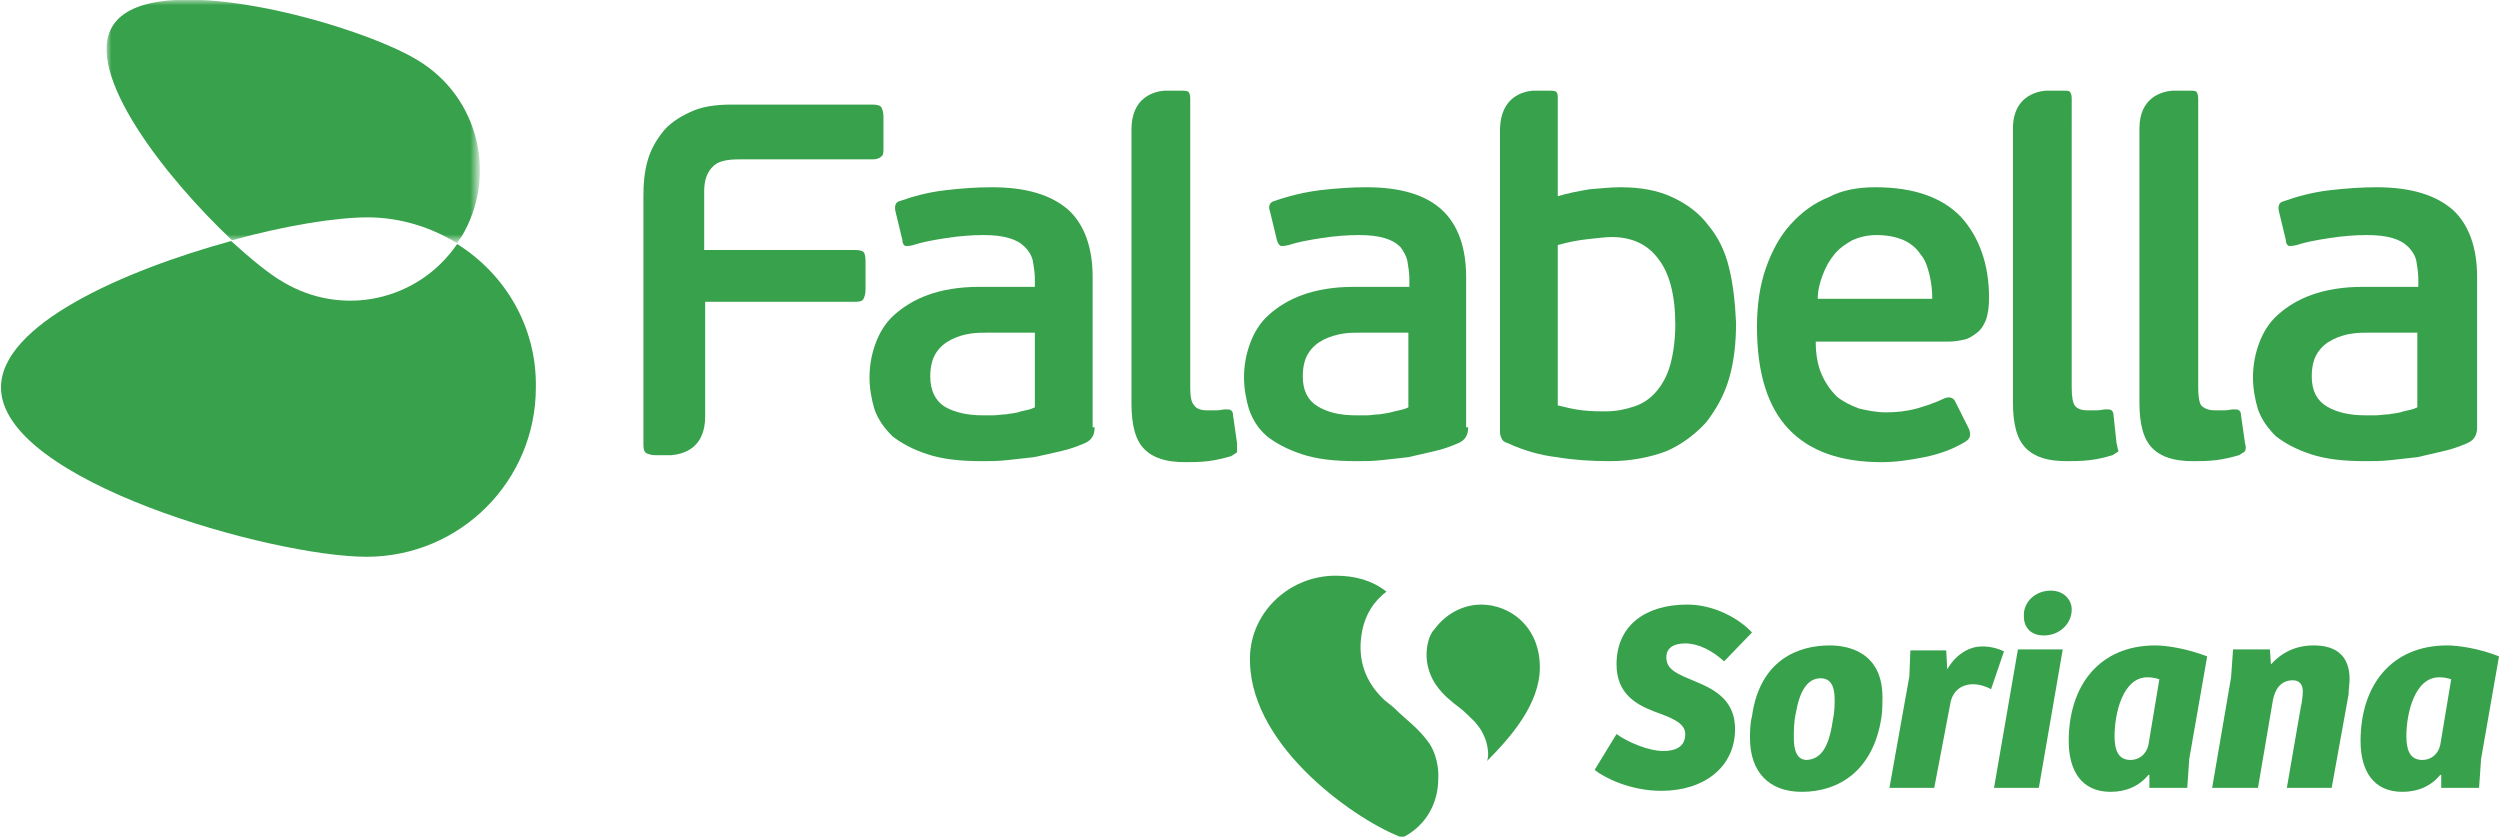 <?xml version="1.0" encoding="utf-8"?>
<!-- Generator: Adobe Illustrator 18.0.0, SVG Export Plug-In . SVG Version: 6.00 Build 0)  -->
<!DOCTYPE svg PUBLIC "-//W3C//DTD SVG 1.1//EN" "http://www.w3.org/Graphics/SVG/1.1/DTD/svg11.dtd">
<svg version="1.1" id="Layer_1" xmlns="http://www.w3.org/2000/svg" xmlns:xlink="http://www.w3.org/1999/xlink" x="0px" y="0px"
	 width="251px" height="84px" viewBox="15.1 6.1 251 84" enable-background="new 15.1 6.1 251 84" xml:space="preserve">
<title>Artboard</title>
<desc>Created with Sketch.</desc>
<g id="Page-1_1_">
	<g id="Artboard">
		<g id="Page-1">
			<path id="Fill-1" fill="#37A14B" d="M119.1,39.5h-4.8c-0.6,0-1.2,0-1.8,0.1c-0.7,0.1-1.3,0.3-1.9,0.6c-0.6,0.3-1.1,0.7-1.5,1.3
				c-0.4,0.6-0.6,1.4-0.6,2.4c0,1.4,0.5,2.4,1.4,3c1,0.6,2.3,0.9,3.9,0.9c0.2,0,0.6,0,1,0c0.4,0,0.9-0.1,1.3-0.1
				c0.5-0.1,1-0.1,1.5-0.3c0.5-0.1,1-0.2,1.4-0.4V39.5z M125,49c0,0.8-0.3,1.3-1,1.6c-0.7,0.3-1.5,0.6-2.4,0.8
				c-0.9,0.2-1.7,0.4-2.7,0.6c-0.9,0.1-1.8,0.2-2.7,0.3c-0.9,0.1-1.7,0.1-2.5,0.1c-2.2,0-4-0.2-5.5-0.7c-1.5-0.5-2.6-1.1-3.5-1.8
				c-0.8-0.8-1.4-1.6-1.8-2.7c-0.3-1-0.5-2.1-0.5-3.2c0-1.2,0.2-2.3,0.6-3.4c0.4-1.1,1-2.1,1.9-2.9c0.9-0.8,2-1.5,3.4-2
				c1.4-0.5,3.1-0.8,5.1-0.8h5.6v-0.8c0-0.6-0.1-1.2-0.2-1.8c-0.1-0.5-0.4-1-0.8-1.4c-0.4-0.4-0.9-0.7-1.6-0.9
				c-0.7-0.2-1.5-0.3-2.6-0.3c-1.1,0-2.4,0.1-3.7,0.3c-1.3,0.2-2.4,0.4-3.3,0.7c-0.3,0.1-0.6,0.1-0.8,0.1c-0.2-0.1-0.3-0.3-0.3-0.6
				l-0.7-2.9c-0.1-0.5,0-0.9,0.4-1c1.4-0.5,2.9-0.9,4.6-1.1c1.7-0.2,3.2-0.3,4.7-0.3c3.5,0,6,0.8,7.7,2.3c1.6,1.5,2.4,3.8,2.4,6.7
				V49z"/>
			<path id="Fill-3" fill="#37A14B" d="M156.5,39.5h-4.8c-0.6,0-1.2,0-1.8,0.1c-0.6,0.1-1.3,0.3-1.9,0.6c-0.6,0.3-1.1,0.7-1.5,1.3
				c-0.4,0.6-0.6,1.4-0.6,2.4c0,1.4,0.5,2.4,1.5,3c1,0.6,2.2,0.9,3.9,0.9c0.2,0,0.5,0,1,0c0.4,0,0.9-0.1,1.3-0.1
				c0.5-0.1,0.9-0.1,1.5-0.3c0.5-0.1,1-0.2,1.4-0.4V39.5z M162.5,49c0,0.8-0.3,1.3-1,1.6c-0.7,0.3-1.5,0.6-2.4,0.8
				c-0.9,0.2-1.7,0.4-2.6,0.6c-0.9,0.1-1.8,0.2-2.7,0.3c-0.9,0.1-1.7,0.1-2.5,0.1c-2.2,0-4-0.2-5.5-0.7c-1.5-0.5-2.6-1.1-3.5-1.8
				c-0.9-0.8-1.4-1.6-1.8-2.7c-0.3-1-0.5-2.1-0.5-3.2c0-1.2,0.2-2.3,0.6-3.4c0.4-1.1,1-2.1,1.9-2.9c0.9-0.8,2-1.5,3.4-2
				c1.4-0.5,3.1-0.8,5.1-0.8h5.6v-0.8c0-0.6-0.1-1.2-0.2-1.8c-0.1-0.5-0.4-1-0.7-1.4c-0.4-0.4-0.9-0.7-1.6-0.9
				c-0.7-0.2-1.5-0.3-2.6-0.3c-1.1,0-2.4,0.1-3.7,0.3c-1.3,0.2-2.4,0.4-3.3,0.7c-0.4,0.1-0.6,0.1-0.8,0.1c-0.2-0.1-0.3-0.3-0.4-0.6
				l-0.7-2.9c-0.2-0.5,0-0.9,0.4-1c1.4-0.5,3-0.9,4.6-1.1c1.7-0.2,3.2-0.3,4.7-0.3c3.5,0,6,0.8,7.6,2.3c1.6,1.5,2.4,3.8,2.4,6.7V49z
				"/>
			<path id="Fill-5" fill="#37A14B" d="M203.5,29.7c-0.9,0-1.7,0.2-2.4,0.5c-0.7,0.4-1.3,0.8-1.8,1.4c-0.5,0.6-0.9,1.3-1.2,2.1
				c-0.3,0.8-0.5,1.6-0.5,2.4h11.5c0-0.9-0.1-1.7-0.3-2.5c-0.2-0.8-0.4-1.4-0.9-2c-0.4-0.6-1-1.1-1.7-1.4
				C205.5,29.9,204.6,29.7,203.5,29.7 M203.4,24.9c3.8,0,6.7,1,8.6,3c1.8,2,2.8,4.7,2.8,8.1c0,0.9-0.1,1.6-0.3,2.2
				c-0.2,0.5-0.5,1-0.9,1.3c-0.4,0.3-0.8,0.6-1.3,0.7c-0.5,0.1-1,0.2-1.6,0.2h-13.3c0,1.3,0.2,2.4,0.6,3.3c0.4,0.9,0.9,1.6,1.5,2.2
				c0.6,0.5,1.4,0.9,2.2,1.2c0.8,0.2,1.8,0.4,2.7,0.4c1.1,0,2.1-0.1,3.2-0.4c1-0.3,1.9-0.6,2.7-1c0.5-0.2,0.9-0.1,1.1,0.3l1.4,2.8
				c0.2,0.6,0.1,0.9-0.3,1.2c-1.3,0.8-2.7,1.3-4.2,1.6c-1.5,0.3-2.9,0.5-4.3,0.5c-4.1,0-7.2-1.1-9.3-3.3c-2.1-2.2-3.2-5.6-3.2-10.3
				c0-2.2,0.3-4.2,0.9-5.9c0.6-1.7,1.4-3.2,2.5-4.4c1.1-1.2,2.3-2.1,3.8-2.7C200,25.2,201.6,24.9,203.4,24.9"/>
			<path id="Fill-7" fill="#37A14B" d="M257.8,39.5H253c-0.6,0-1.2,0-1.8,0.1c-0.7,0.1-1.3,0.3-1.9,0.6c-0.6,0.3-1.1,0.7-1.5,1.3
				c-0.4,0.6-0.6,1.4-0.6,2.4c0,1.4,0.5,2.4,1.5,3c1,0.6,2.3,0.9,3.9,0.9c0.3,0,0.6,0,1,0c0.4,0,0.9-0.1,1.3-0.1
				c0.5-0.1,1-0.1,1.5-0.3c0.5-0.1,1-0.2,1.4-0.4V39.5z M263.8,49c0,0.8-0.3,1.3-1,1.6c-0.7,0.3-1.5,0.6-2.4,0.8
				c-0.9,0.2-1.7,0.4-2.6,0.6c-0.9,0.1-1.8,0.2-2.7,0.3c-0.9,0.1-1.7,0.1-2.5,0.1c-2.2,0-4-0.2-5.5-0.7c-1.5-0.5-2.6-1.1-3.5-1.8
				c-0.8-0.8-1.4-1.6-1.8-2.7c-0.3-1-0.5-2.1-0.5-3.2c0-1.2,0.2-2.3,0.6-3.4c0.4-1.1,1-2.1,1.9-2.9c0.9-0.8,2-1.5,3.4-2
				c1.4-0.5,3.1-0.8,5.1-0.8h5.6v-0.8c0-0.6-0.1-1.2-0.2-1.8c-0.1-0.5-0.4-1-0.8-1.4c-0.4-0.4-0.9-0.7-1.6-0.9
				c-0.7-0.2-1.5-0.3-2.6-0.3c-1.1,0-2.4,0.1-3.7,0.3c-1.3,0.2-2.4,0.4-3.3,0.7c-0.4,0.1-0.6,0.1-0.8,0.1c-0.2-0.1-0.3-0.3-0.3-0.6
				l-0.7-2.9c-0.1-0.5,0-0.9,0.5-1c1.4-0.5,2.9-0.9,4.6-1.1c1.7-0.2,3.3-0.3,4.7-0.3c3.5,0,6,0.8,7.7,2.3c1.6,1.5,2.4,3.8,2.4,6.7
				V49z"/>
			<path id="Fill-9" fill="#37A14B" d="M103.6,16.9c-0.1-0.2-0.4-0.3-0.9-0.3H88.6c-1.7,0-3.1,0.2-4.3,0.8c-1.1,0.5-2.1,1.2-2.7,2
				c-0.7,0.9-1.2,1.8-1.5,2.9c-0.3,1.1-0.4,2.2-0.4,3.4v25.1c0,0.4,0.1,0.7,0.3,0.8c0.2,0.1,0.5,0.2,0.9,0.2h1.6
				c1.1-0.1,3.4-0.6,3.4-3.9V36.4h15.1c0.5,0,0.7-0.1,0.8-0.3c0.1-0.2,0.2-0.5,0.2-0.9v-2.9c0-0.5-0.1-0.8-0.2-0.9
				c-0.1-0.1-0.4-0.2-0.8-0.2H85.8v-5.9c0-1.1,0.3-1.9,0.8-2.4c0.5-0.6,1.4-0.8,2.7-0.8h13.4c0.4,0,0.7-0.1,0.9-0.3
				c0.2-0.1,0.2-0.5,0.2-0.9v-3.1C103.8,17.4,103.7,17.1,103.6,16.9"/>
			<path id="Fill-11" fill="#37A14B" d="M182.8,42.7c-0.3,1.1-0.8,2-1.4,2.7c-0.6,0.7-1.3,1.2-2.2,1.5c-0.9,0.3-1.8,0.5-2.9,0.5
				c-0.7,0-1.4,0-2.3-0.1c-0.9-0.1-1.7-0.3-2.5-0.5V30.7c1.1-0.3,2.1-0.5,3.1-0.6c1-0.1,1.7-0.2,2.3-0.2c2,0,3.6,0.7,4.7,2.2
				c1.1,1.4,1.7,3.6,1.7,6.6C183.3,40.2,183.1,41.6,182.8,42.7 M188.7,33c-0.4-1.7-1.1-3.1-2.1-4.3c-0.9-1.2-2.1-2.1-3.6-2.8
				c-1.5-0.7-3.2-1-5.2-1c-0.9,0-1.9,0.1-3.1,0.2c-1.2,0.2-2.2,0.4-3.2,0.7l0-9.7c0-0.4,0-0.7-0.2-0.8c-0.1-0.1-0.4-0.1-0.8-0.1H169
				c-1.1,0.1-3.2,0.7-3.3,3.8v30.5c0,0.3,0.1,0.5,0.2,0.7c0.1,0.2,0.3,0.3,0.6,0.4c1.5,0.7,3.2,1.2,4.9,1.4c1.8,0.3,3.6,0.4,5.3,0.4
				c2.2,0,4.1-0.4,5.7-1c1.6-0.7,2.9-1.7,4-2.9c1-1.3,1.8-2.7,2.3-4.4c0.5-1.7,0.7-3.6,0.7-5.6C189.3,36.4,189.1,34.6,188.7,33"/>
			<path id="Fill-13" fill="#37A14B" d="M227.6,50.6l-0.3-2.8c0-0.3-0.1-0.4-0.2-0.5c-0.1-0.1-0.3-0.1-0.6-0.1
				c-0.2,0-0.5,0.1-0.9,0.1c-0.3,0-0.7,0-0.9,0c-0.7,0-1.1-0.2-1.3-0.5c-0.2-0.3-0.3-0.9-0.3-1.8V16c0-0.4-0.1-0.6-0.2-0.7
				c-0.1-0.1-0.4-0.1-0.8-0.1h-1.6c-1.1,0.1-3.2,0.7-3.3,3.6v27.7c0,2.2,0.4,3.7,1.3,4.6c0.9,0.9,2.2,1.3,4.1,1.3
				c0.7,0,1.4,0,2.3-0.1c0.9-0.1,1.6-0.3,2.3-0.5c0.3-0.2,0.5-0.3,0.6-0.4C227.7,51.2,227.7,50.9,227.6,50.6"/>
			<path id="Fill-15" fill="#37A14B" d="M240.5,50.6l-0.4-2.8c0-0.3-0.1-0.4-0.2-0.5c-0.1-0.1-0.3-0.1-0.6-0.1
				c-0.2,0-0.5,0.1-0.9,0.1c-0.3,0-0.7,0-0.9,0c-0.7,0-1.1-0.2-1.4-0.5c-0.2-0.3-0.3-0.9-0.3-1.8V16c0-0.4-0.1-0.6-0.2-0.7
				c-0.1-0.1-0.4-0.1-0.8-0.1h-1.6c-1.1,0.1-3.3,0.7-3.3,3.8v27.5c0,2.2,0.4,3.7,1.3,4.6c0.9,0.9,2.2,1.3,4.1,1.3
				c0.7,0,1.4,0,2.3-0.1c0.8-0.1,1.6-0.3,2.3-0.5c0.3-0.2,0.5-0.3,0.6-0.4C240.6,51.2,240.6,50.9,240.5,50.6"/>
			<path id="Fill-17" fill="#37A14B" d="M139.3,50.6l-0.4-2.8c0-0.3-0.1-0.4-0.2-0.5c-0.1-0.1-0.3-0.1-0.6-0.1
				c-0.2,0-0.5,0.1-0.9,0.1c-0.4,0-0.7,0-0.9,0c-0.7,0-1.1-0.2-1.3-0.5c-0.3-0.3-0.4-0.9-0.4-1.8V16c0-0.4-0.1-0.6-0.2-0.7
				c-0.2-0.1-0.4-0.1-0.8-0.1H132c-1.1,0.1-3.3,0.7-3.3,3.9v27.5c0,2.2,0.4,3.7,1.3,4.6c0.9,0.9,2.2,1.3,4.1,1.3
				c0.7,0,1.4,0,2.3-0.1c0.8-0.1,1.6-0.3,2.3-0.5c0.3-0.2,0.5-0.3,0.6-0.4C139.3,51.2,139.3,50.9,139.3,50.6"/>
			<path id="Fill-19" fill="#37A14B" d="M61,30.6c-3.9,5.7-11.5,7.4-17.5,3.8c-1.4-0.8-3.2-2.3-5.2-4.1c-10.9,3-23.1,8.4-23.1,14.7
				c0,9.4,27.3,17,36.7,17c9.4,0,17-7.6,17-17C69,38.9,65.8,33.6,61,30.6"/>
			<g id="Group-23" transform="translate(11, 0.223)">
				<g id="Clip-22">
				</g>
				<defs>
					<filter id="Adobe_OpacityMaskFilter" filterUnits="userSpaceOnUse" x="14.8" y="5.9" width="37.5" height="24.5">
						<feColorMatrix  type="matrix" values="1 0 0 0 0  0 1 0 0 0  0 0 1 0 0  0 0 0 1 0"/>
					</filter>
				</defs>
				<mask maskUnits="userSpaceOnUse" x="14.8" y="5.9" width="37.5" height="24.5" id="mask-2">
					<g filter="url(#Adobe_OpacityMaskFilter)">
						<polygon id="path-1" fill="#FFFFFF" points="14.8,5.9 52.3,5.9 52.3,30.3 14.8,30.3 						"/>
					</g>
				</mask>
				<path id="Fill-21" mask="url(#mask-2)" fill="#37A14B" d="M50,30.3c0.1-0.2,0.2-0.4,0.4-0.6c3.7-6.1,1.8-14.1-4.4-17.8
					c-6.1-3.7-26.9-9.5-30.6-3.4c-2.9,4.7,5.3,15.2,12,21.5c5.4-1.5,10.5-2.3,13.6-2.3C44.3,27.7,47.4,28.7,50,30.3"/>
			</g>
			<path id="Fill-24" fill="#37A14B" d="M177.4,79.8c1.1,0.8,3.2,1.7,4.7,1.7c1.2,0,2.2-0.4,2.2-1.7c0-1.2-1.6-1.7-3.2-2.3
				c-1.8-0.7-3.7-1.8-3.7-4.7c0-3.9,2.9-6,7.1-6c2.7,0,5.2,1.4,6.5,2.8l-2.8,2.9c-1.2-1.1-2.6-1.8-3.9-1.8c-1.1,0-1.9,0.4-1.9,1.4
				c0,1.3,1.2,1.7,3.1,2.5c1.9,0.8,3.8,1.9,3.8,4.7c0,3.8-3.1,6.2-7.4,6.2c-3.1,0-5.7-1.3-6.7-2.1L177.4,79.8z"/>
			<path id="Fill-26" fill="#37A14B" d="M198.8,70.9c1.9,0,5.3,0.7,5.3,5.2c0,0.6,0,1.3-0.1,2c-0.8,5.3-4.2,7.5-8,7.5
				c-3.3,0-5.2-2-5.2-5.4c0-0.6,0-1.4,0.2-2.2C191.8,72.3,195.7,70.9,198.8,70.9 M199.1,78.5c0.2-0.9,0.2-1.7,0.2-2.2
				c0-1.3-0.4-2.1-1.4-2.1c-1.3,0-2.1,1.2-2.5,3.5c-0.2,0.9-0.2,1.8-0.2,2.5c0,1.2,0.3,2.2,1.3,2.2
				C197.9,82.3,198.7,81.2,199.1,78.5"/>
			<path id="Fill-28" fill="#37A14B" d="M209.3,85.2h-4.5l2-11.2l0.1-2.6h3.6l0.1,1.9c1-1.7,2.4-2.3,3.5-2.3c0.8,0,1.6,0.2,2.2,0.5
				l-1.3,3.8c-0.5-0.3-1.2-0.5-1.8-0.5c-1.2,0-2.1,0.7-2.3,2L209.3,85.2z"/>
			<polygon id="Fill-30" fill="#37A14B" points="215.3,85.2 217.7,71.3 222.2,71.3 219.8,85.2 			"/>
			<path id="Fill-32" fill="#37A14B" d="M221,65.4c1.3,0,2.1,0.9,2.1,1.9c0,1.4-1.2,2.6-2.8,2.6c-1.3,0-2-0.8-2-1.9
				C218.2,66.6,219.4,65.4,221,65.4"/>
			<path id="Fill-34" fill="#37A14B" d="M234.9,82.3l-0.2,2.9h-3.8v-1.3l-0.1,0c-0.9,1.1-2.2,1.7-3.8,1.7c-2.9,0-4.2-2.1-4.2-5.1
				c0-5.6,3.1-9.6,8.7-9.6c1.1,0,3.1,0.3,5.2,1.1L234.9,82.3z M231.9,74.3c-0.3-0.1-0.7-0.2-1.2-0.2c-2.5,0-3.3,3.7-3.3,5.9
				c0,1.3,0.3,2.4,1.6,2.4c0.9,0,1.6-0.6,1.8-1.5L231.9,74.3z"/>
			<path id="Fill-36" fill="#37A14B" d="M237.2,85.2l1.9-11.1l0.2-2.8h3.7l0.1,1.5c1.1-1.2,2.5-1.9,4.3-1.9c2.2,0,3.6,1,3.6,3.4
				c0,0.4-0.1,1-0.1,1.5l-1.7,9.4h-4.5l1.4-8.1c0.1-0.4,0.2-1.1,0.2-1.6c0-0.5-0.2-1.1-1-1.1c-1.2,0-1.8,0.9-2,2l-1.5,8.8H237.2z"/>
			<path id="Fill-38" fill="#37A14B" d="M264.2,82.3l-0.2,2.9h-3.8v-1.3l-0.1,0c-0.9,1.1-2.2,1.7-3.8,1.7c-2.9,0-4.2-2.1-4.2-5.1
				c0-5.6,3.1-9.6,8.7-9.6c1.1,0,3.2,0.3,5.2,1.1L264.2,82.3z M261.2,74.3c-0.3-0.1-0.7-0.2-1.2-0.2c-2.5,0-3.3,3.7-3.3,5.9
				c0,1.3,0.3,2.4,1.6,2.4c0.9,0,1.6-0.6,1.8-1.5L261.2,74.3z"/>
			<path id="Fill-40" fill="#37A14B" d="M163.8,66.8c-1.4,0-3.3,0.6-4.7,2.5c-0.3,0.3-0.5,0.8-0.6,1.2c-0.4,1.5-0.1,3.1,0.8,4.4
				c0.7,1,1.6,1.7,2.4,2.3c0.4,0.3,1.2,1.1,1.5,1.4c0.4,0.5,0.7,0.8,1.1,1.9c0.2,0.7,0.3,1.5,0.1,2c2.5-2.5,5.3-5.8,5.3-9.4
				C169.7,69,166.7,66.8,163.8,66.8"/>
			<path id="Fill-42" fill="#37A14B" d="M158.5,80.6c-1-1.4-2.3-2.3-3.3-3.3c-0.4-0.4-0.9-0.7-1.3-1.1c-1.7-1.7-2.5-3.8-2.1-6.4
				c0.3-2,1.3-3.4,2.5-4.3c-1.4-1.1-3.1-1.6-5.1-1.6c-4.8,0-8.8,3.9-8.6,8.7c0.2,8.7,10.9,16,15.3,17.6c2.4-1.2,3.6-3.5,3.6-5.9
				C159.6,82.5,158.9,81.1,158.5,80.6"/>
		</g>
	</g>
</g>
</svg>
